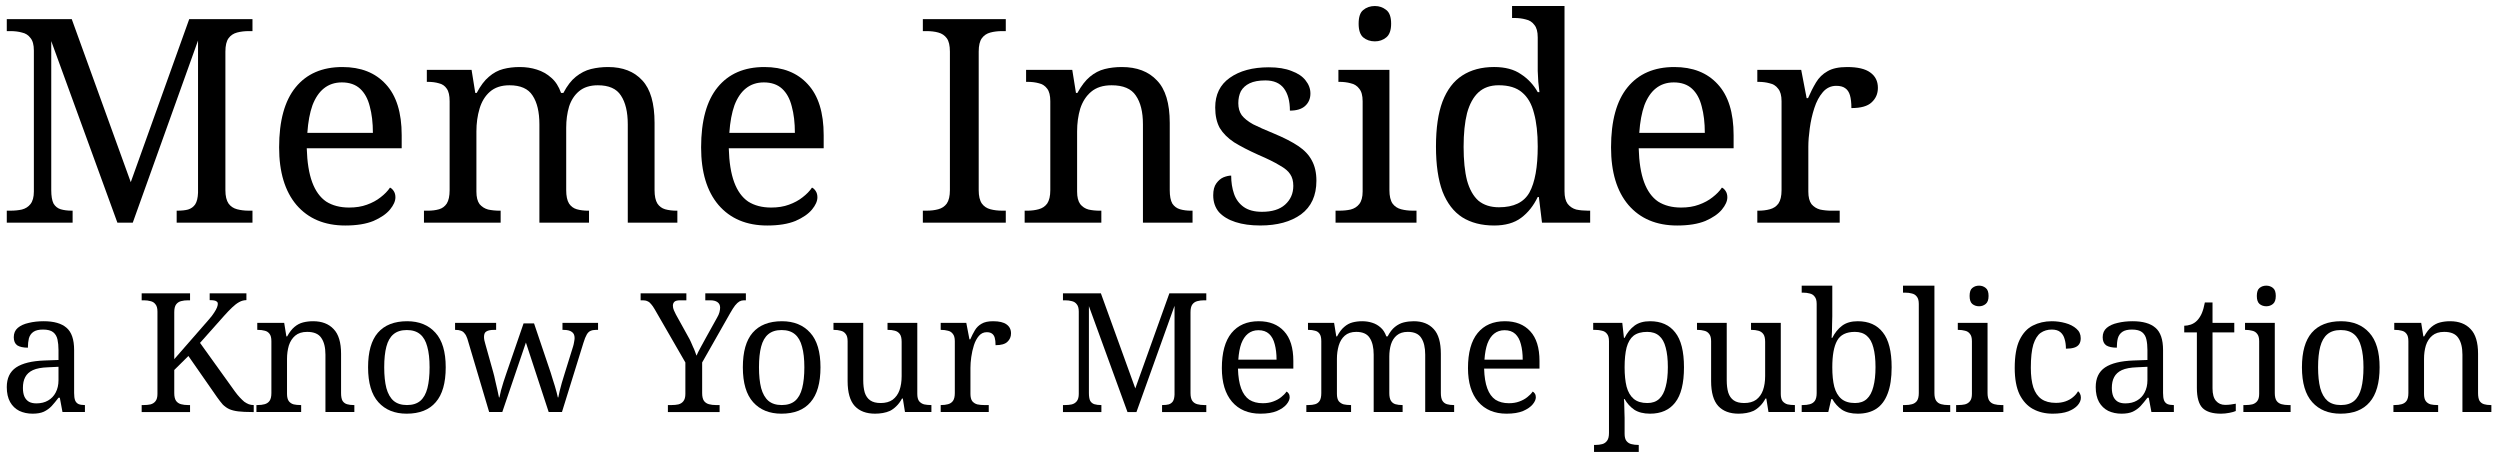 <svg width="108" height="20" viewBox="0 0 108 20" fill="none" xmlns="http://www.w3.org/2000/svg">
<path d="M75.916 9.619V9.102H75.953C76.142 9.102 76.31 9.081 76.458 9.04C76.614 8.999 76.737 8.917 76.827 8.794C76.918 8.662 76.963 8.469 76.963 8.215V4.373C76.963 4.127 76.913 3.946 76.815 3.831C76.725 3.708 76.602 3.63 76.445 3.597C76.298 3.556 76.133 3.536 75.953 3.536H75.916V3.019H77.812L78.046 4.238H78.108C78.215 3.991 78.329 3.766 78.453 3.56C78.576 3.355 78.74 3.195 78.945 3.08C79.15 2.957 79.434 2.896 79.795 2.896C80.246 2.896 80.579 2.973 80.792 3.129C81.014 3.285 81.125 3.507 81.125 3.794C81.125 4.049 81.034 4.258 80.854 4.422C80.681 4.587 80.39 4.669 79.98 4.669C79.98 4.439 79.959 4.254 79.918 4.115C79.877 3.975 79.807 3.872 79.709 3.807C79.618 3.741 79.491 3.708 79.327 3.708C79.097 3.708 78.904 3.799 78.748 3.979C78.592 4.16 78.469 4.39 78.379 4.669C78.288 4.948 78.223 5.239 78.182 5.543C78.141 5.838 78.12 6.105 78.12 6.343V8.277C78.12 8.515 78.165 8.695 78.256 8.818C78.354 8.933 78.477 9.011 78.625 9.052C78.781 9.085 78.949 9.102 79.13 9.102H79.475V9.619H75.916Z" fill="black"/>
<path d="M72.454 9.742C71.559 9.742 70.857 9.446 70.348 8.855C69.847 8.264 69.597 7.435 69.597 6.368C69.597 5.219 69.835 4.353 70.311 3.77C70.787 3.187 71.461 2.896 72.331 2.896C73.127 2.896 73.751 3.142 74.202 3.634C74.662 4.127 74.892 4.862 74.892 5.838V6.405H70.792C70.808 7.004 70.886 7.493 71.025 7.87C71.165 8.248 71.366 8.527 71.629 8.707C71.9 8.88 72.232 8.966 72.626 8.966C72.914 8.966 73.168 8.925 73.39 8.843C73.62 8.761 73.817 8.654 73.981 8.523C74.153 8.391 74.289 8.252 74.387 8.104C74.445 8.129 74.498 8.178 74.547 8.252C74.596 8.326 74.621 8.416 74.621 8.523C74.621 8.687 74.543 8.863 74.387 9.052C74.231 9.241 73.993 9.405 73.673 9.545C73.353 9.676 72.946 9.742 72.454 9.742ZM73.648 5.74C73.648 5.305 73.603 4.923 73.513 4.595C73.431 4.266 73.291 4.012 73.094 3.831C72.897 3.651 72.635 3.56 72.306 3.56C72.002 3.56 71.744 3.647 71.53 3.819C71.325 3.983 71.161 4.225 71.038 4.546C70.923 4.866 70.849 5.264 70.816 5.74H73.648Z" fill="black"/>
<path d="M64.546 9.742C64.004 9.742 63.544 9.623 63.166 9.385C62.797 9.146 62.514 8.777 62.317 8.276C62.128 7.767 62.034 7.119 62.034 6.331C62.034 5.535 62.128 4.886 62.317 4.385C62.514 3.876 62.797 3.503 63.166 3.265C63.544 3.018 64.004 2.895 64.546 2.895C65.022 2.895 65.408 2.998 65.703 3.203C66.007 3.4 66.249 3.659 66.43 3.979H66.504C66.487 3.839 66.471 3.692 66.454 3.536C66.446 3.38 66.438 3.224 66.43 3.068C66.43 2.904 66.43 2.756 66.43 2.624V1.615C66.43 1.368 66.38 1.188 66.282 1.073C66.192 0.95 66.068 0.872 65.912 0.839C65.765 0.798 65.6 0.777 65.42 0.777H65.321V0.26H67.587V8.264C67.587 8.502 67.632 8.683 67.722 8.806C67.821 8.929 67.944 9.011 68.092 9.052C68.248 9.085 68.416 9.101 68.597 9.101H68.695V9.619H66.614L66.479 8.51H66.43C66.249 8.888 66.011 9.188 65.715 9.409C65.42 9.631 65.03 9.742 64.546 9.742ZM64.755 8.954C65.395 8.954 65.835 8.74 66.073 8.313C66.311 7.878 66.43 7.217 66.43 6.331C66.43 5.756 66.376 5.276 66.269 4.89C66.171 4.496 65.999 4.196 65.752 3.991C65.514 3.786 65.178 3.683 64.743 3.683C64.382 3.683 64.09 3.786 63.868 3.991C63.647 4.196 63.483 4.496 63.376 4.89C63.277 5.284 63.228 5.768 63.228 6.343C63.228 6.926 63.277 7.41 63.376 7.796C63.483 8.182 63.647 8.473 63.868 8.67C64.098 8.859 64.394 8.954 64.755 8.954Z" fill="black"/>
<path d="M57.696 9.619V9.101H57.856C58.036 9.101 58.201 9.085 58.348 9.052C58.504 9.011 58.627 8.933 58.718 8.818C58.816 8.695 58.866 8.514 58.866 8.276V4.373C58.866 4.127 58.816 3.946 58.718 3.831C58.627 3.708 58.504 3.63 58.348 3.597C58.201 3.556 58.036 3.536 57.856 3.536H57.819V3.018H60.023V8.215C60.023 8.469 60.068 8.662 60.158 8.794C60.249 8.917 60.372 8.999 60.528 9.04C60.684 9.081 60.852 9.101 61.033 9.101H61.193V9.619H57.696ZM59.395 1.787C59.198 1.787 59.03 1.73 58.89 1.615C58.759 1.5 58.693 1.303 58.693 1.024C58.693 0.736 58.759 0.539 58.89 0.433C59.03 0.318 59.198 0.26 59.395 0.26C59.584 0.26 59.748 0.318 59.888 0.433C60.027 0.539 60.097 0.736 60.097 1.024C60.097 1.303 60.027 1.5 59.888 1.615C59.748 1.73 59.584 1.787 59.395 1.787Z" fill="black"/>
<path d="M54.443 9.741C54.032 9.741 53.675 9.692 53.372 9.593C53.068 9.495 52.83 9.351 52.657 9.162C52.493 8.965 52.411 8.723 52.411 8.436C52.411 8.214 52.456 8.042 52.547 7.919C52.637 7.796 52.739 7.709 52.854 7.66C52.978 7.611 53.088 7.586 53.187 7.586C53.187 7.874 53.228 8.136 53.31 8.374C53.392 8.612 53.532 8.801 53.729 8.941C53.926 9.08 54.188 9.15 54.517 9.15C54.952 9.15 55.284 9.048 55.514 8.842C55.752 8.629 55.871 8.358 55.871 8.03C55.871 7.824 55.826 7.656 55.736 7.525C55.654 7.393 55.502 7.266 55.28 7.143C55.067 7.012 54.759 6.86 54.357 6.687C53.938 6.499 53.589 6.318 53.31 6.146C53.039 5.965 52.834 5.76 52.694 5.53C52.563 5.292 52.497 4.996 52.497 4.643C52.497 4.085 52.707 3.658 53.125 3.363C53.552 3.059 54.114 2.907 54.812 2.907C55.206 2.907 55.535 2.961 55.797 3.067C56.068 3.166 56.269 3.301 56.401 3.474C56.54 3.646 56.61 3.835 56.61 4.04C56.61 4.262 56.532 4.442 56.376 4.582C56.228 4.713 56.011 4.779 55.724 4.779C55.724 4.368 55.637 4.048 55.465 3.818C55.292 3.589 55.026 3.474 54.664 3.474C54.385 3.474 54.16 3.515 53.987 3.597C53.815 3.679 53.688 3.794 53.605 3.942C53.532 4.089 53.495 4.262 53.495 4.459C53.495 4.664 53.544 4.836 53.642 4.976C53.749 5.115 53.913 5.247 54.135 5.37C54.365 5.485 54.66 5.616 55.022 5.764C55.457 5.945 55.81 6.125 56.081 6.306C56.352 6.486 56.548 6.696 56.672 6.934C56.803 7.172 56.869 7.463 56.869 7.808C56.869 8.448 56.647 8.933 56.204 9.261C55.76 9.581 55.173 9.741 54.443 9.741Z" fill="black"/>
<path d="M44.265 9.619V9.102H44.364C44.553 9.102 44.721 9.081 44.868 9.04C45.025 8.999 45.148 8.917 45.238 8.794C45.328 8.662 45.373 8.469 45.373 8.215V4.373C45.373 4.127 45.328 3.946 45.238 3.831C45.148 3.708 45.029 3.63 44.881 3.597C44.733 3.556 44.569 3.536 44.388 3.536H44.327V3.019H46.322L46.482 4.016H46.543C46.715 3.704 46.896 3.47 47.085 3.314C47.282 3.15 47.495 3.039 47.725 2.982C47.955 2.924 48.201 2.896 48.464 2.896C49.113 2.896 49.617 3.088 49.979 3.474C50.348 3.852 50.533 4.463 50.533 5.309V8.215C50.533 8.469 50.57 8.662 50.644 8.794C50.726 8.917 50.836 8.999 50.976 9.04C51.115 9.081 51.276 9.102 51.456 9.102H51.518V9.619H49.375V5.371C49.375 4.837 49.273 4.422 49.067 4.127C48.87 3.831 48.522 3.684 48.021 3.684C47.651 3.684 47.356 3.778 47.134 3.967C46.921 4.147 46.765 4.39 46.666 4.693C46.576 4.997 46.531 5.325 46.531 5.678V8.277C46.531 8.515 46.576 8.695 46.666 8.818C46.757 8.933 46.876 9.011 47.023 9.052C47.171 9.085 47.335 9.102 47.516 9.102H47.578V9.619H44.265Z" fill="black"/>
<path d="M39.867 9.618V9.101H40.027C40.216 9.101 40.384 9.081 40.532 9.04C40.688 8.999 40.811 8.917 40.901 8.793C40.991 8.662 41.036 8.469 41.036 8.215V2.23C41.036 1.968 40.991 1.775 40.901 1.652C40.811 1.529 40.688 1.446 40.532 1.405C40.384 1.364 40.216 1.344 40.027 1.344H39.867V0.827H43.45V1.344H43.29C43.109 1.344 42.941 1.364 42.785 1.405C42.629 1.446 42.506 1.529 42.416 1.652C42.325 1.775 42.28 1.968 42.28 2.23V8.215C42.28 8.469 42.325 8.662 42.416 8.793C42.506 8.917 42.629 8.999 42.785 9.04C42.941 9.081 43.109 9.101 43.29 9.101H43.45V9.618H39.867Z" fill="black"/>
<path d="M33.145 9.742C32.25 9.742 31.548 9.446 31.039 8.855C30.538 8.264 30.288 7.435 30.288 6.368C30.288 5.219 30.526 4.353 31.002 3.77C31.478 3.187 32.151 2.896 33.022 2.896C33.818 2.896 34.442 3.142 34.893 3.634C35.353 4.127 35.583 4.862 35.583 5.838V6.405H31.483C31.499 7.004 31.577 7.493 31.716 7.87C31.856 8.248 32.057 8.527 32.32 8.707C32.591 8.88 32.923 8.966 33.317 8.966C33.605 8.966 33.859 8.925 34.081 8.843C34.31 8.761 34.508 8.654 34.672 8.523C34.844 8.391 34.98 8.252 35.078 8.104C35.136 8.129 35.189 8.178 35.238 8.252C35.287 8.326 35.312 8.416 35.312 8.523C35.312 8.687 35.234 8.863 35.078 9.052C34.922 9.241 34.684 9.405 34.364 9.545C34.044 9.676 33.637 9.742 33.145 9.742ZM34.339 5.74C34.339 5.305 34.294 4.923 34.204 4.595C34.122 4.266 33.982 4.012 33.785 3.831C33.588 3.651 33.325 3.56 32.997 3.56C32.693 3.56 32.435 3.647 32.221 3.819C32.016 3.983 31.852 4.225 31.729 4.546C31.614 4.866 31.54 5.264 31.507 5.74H34.339Z" fill="black"/>
<path d="M18.315 9.619V9.102H18.476C18.664 9.102 18.828 9.081 18.968 9.04C19.108 8.999 19.218 8.917 19.3 8.794C19.383 8.662 19.424 8.469 19.424 8.215V4.373C19.424 4.127 19.383 3.946 19.3 3.831C19.218 3.708 19.104 3.63 18.956 3.597C18.816 3.556 18.656 3.536 18.476 3.536H18.439V3.019H20.372L20.532 4.016H20.593C20.758 3.704 20.934 3.47 21.123 3.314C21.312 3.15 21.517 3.039 21.739 2.982C21.96 2.924 22.198 2.896 22.453 2.896C22.715 2.896 22.962 2.932 23.192 3.006C23.43 3.08 23.639 3.199 23.82 3.363C24 3.519 24.14 3.737 24.238 4.016H24.337C24.501 3.704 24.681 3.47 24.878 3.314C25.084 3.15 25.301 3.039 25.531 2.982C25.769 2.924 26.015 2.896 26.27 2.896C26.902 2.896 27.395 3.088 27.748 3.474C28.101 3.852 28.277 4.463 28.277 5.309V8.215C28.277 8.469 28.318 8.662 28.4 8.794C28.482 8.917 28.593 8.999 28.733 9.04C28.88 9.081 29.045 9.102 29.225 9.102H29.262V9.619H27.12V5.371C27.12 4.837 27.021 4.422 26.824 4.127C26.635 3.831 26.303 3.684 25.827 3.684C25.49 3.684 25.219 3.77 25.014 3.942C24.817 4.106 24.673 4.328 24.583 4.607C24.501 4.886 24.46 5.19 24.46 5.518V8.215C24.46 8.469 24.501 8.662 24.583 8.794C24.665 8.917 24.776 8.999 24.916 9.04C25.063 9.081 25.227 9.102 25.408 9.102H25.445V9.619H23.302V5.371C23.302 4.837 23.204 4.422 23.007 4.127C22.818 3.831 22.486 3.684 22.009 3.684C21.657 3.684 21.373 3.778 21.16 3.967C20.955 4.147 20.807 4.39 20.717 4.693C20.626 4.997 20.581 5.325 20.581 5.678V8.277C20.581 8.515 20.626 8.695 20.717 8.818C20.815 8.933 20.938 9.011 21.086 9.052C21.242 9.085 21.41 9.102 21.591 9.102H21.628V9.619H18.315Z" fill="black"/>
<path d="M14.915 9.742C14.02 9.742 13.318 9.446 12.809 8.855C12.309 8.264 12.058 7.435 12.058 6.368C12.058 5.219 12.296 4.353 12.772 3.77C13.248 3.187 13.921 2.896 14.792 2.896C15.588 2.896 16.212 3.142 16.663 3.634C17.123 4.127 17.353 4.862 17.353 5.838V6.405H13.252C13.269 7.004 13.347 7.493 13.486 7.87C13.626 8.248 13.827 8.527 14.09 8.707C14.361 8.88 14.693 8.966 15.087 8.966C15.374 8.966 15.629 8.925 15.851 8.843C16.081 8.761 16.277 8.654 16.442 8.523C16.614 8.391 16.75 8.252 16.848 8.104C16.905 8.129 16.959 8.178 17.008 8.252C17.057 8.326 17.082 8.416 17.082 8.523C17.082 8.687 17.004 8.863 16.848 9.052C16.692 9.241 16.454 9.405 16.134 9.545C15.814 9.676 15.407 9.742 14.915 9.742ZM16.109 5.74C16.109 5.305 16.064 4.923 15.974 4.595C15.892 4.266 15.752 4.012 15.555 3.831C15.358 3.651 15.095 3.56 14.767 3.56C14.463 3.56 14.205 3.647 13.991 3.819C13.786 3.983 13.622 4.225 13.499 4.546C13.384 4.866 13.31 5.264 13.277 5.74H16.109Z" fill="black"/>
<path d="M0.293 9.618V9.101H0.453C0.634 9.101 0.798 9.085 0.946 9.052C1.102 9.011 1.225 8.933 1.315 8.818C1.413 8.695 1.463 8.514 1.463 8.276V2.181C1.463 1.935 1.413 1.754 1.315 1.639C1.225 1.516 1.102 1.438 0.946 1.405C0.798 1.364 0.634 1.344 0.453 1.344H0.293V0.827H3.1L5.649 7.87L8.174 0.827H10.907V1.344H10.747C10.566 1.344 10.398 1.364 10.242 1.405C10.086 1.446 9.963 1.529 9.873 1.652C9.783 1.775 9.737 1.968 9.737 2.23V8.215C9.737 8.469 9.783 8.662 9.873 8.793C9.963 8.917 10.086 8.999 10.242 9.04C10.398 9.081 10.566 9.101 10.747 9.101H10.907V9.618H7.632V9.101H7.669C7.849 9.101 8.001 9.085 8.124 9.052C8.256 9.011 8.358 8.937 8.432 8.83C8.506 8.716 8.547 8.547 8.555 8.326V1.75L5.736 9.618H5.071L2.214 1.775V8.215C2.214 8.469 2.247 8.662 2.312 8.793C2.386 8.917 2.489 8.999 2.62 9.04C2.76 9.081 2.92 9.101 3.1 9.101H3.137V9.618H0.293Z" fill="black"/>
<path d="M103.396 17.799V17.498H103.453C103.564 17.498 103.662 17.486 103.748 17.462C103.839 17.438 103.911 17.39 103.963 17.318C104.016 17.241 104.042 17.129 104.042 16.98V14.739C104.042 14.596 104.016 14.49 103.963 14.423C103.911 14.351 103.841 14.306 103.755 14.287C103.669 14.263 103.573 14.251 103.468 14.251H103.432V13.949H104.596L104.689 14.531H104.725C104.825 14.349 104.931 14.213 105.041 14.122C105.156 14.026 105.28 13.961 105.414 13.928C105.548 13.894 105.692 13.877 105.845 13.877C106.224 13.877 106.518 13.99 106.729 14.215C106.944 14.435 107.052 14.792 107.052 15.285V16.98C107.052 17.129 107.074 17.241 107.117 17.318C107.165 17.39 107.229 17.438 107.311 17.462C107.392 17.486 107.485 17.498 107.591 17.498H107.627V17.799H106.377V15.321C106.377 15.01 106.317 14.768 106.197 14.596C106.082 14.423 105.879 14.337 105.587 14.337C105.371 14.337 105.199 14.392 105.07 14.502C104.945 14.608 104.854 14.749 104.797 14.926C104.744 15.103 104.718 15.295 104.718 15.501V17.016C104.718 17.155 104.744 17.261 104.797 17.332C104.849 17.399 104.919 17.445 105.005 17.469C105.091 17.488 105.187 17.498 105.292 17.498H105.328V17.799H103.396Z" fill="black"/>
<path d="M101.111 17.871C100.594 17.871 100.187 17.706 99.89 17.375C99.593 17.045 99.444 16.542 99.444 15.867C99.444 15.197 99.586 14.699 99.868 14.373C100.155 14.043 100.577 13.877 101.132 13.877C101.649 13.877 102.057 14.043 102.353 14.373C102.65 14.699 102.799 15.197 102.799 15.867C102.799 16.542 102.655 17.045 102.368 17.375C102.085 17.706 101.666 17.871 101.111 17.871ZM101.125 17.498C101.365 17.498 101.556 17.438 101.7 17.318C101.843 17.194 101.946 17.009 102.009 16.765C102.071 16.521 102.102 16.221 102.102 15.867C102.102 15.508 102.068 15.211 102.001 14.976C101.939 14.737 101.836 14.557 101.693 14.438C101.549 14.318 101.357 14.258 101.118 14.258C100.879 14.258 100.687 14.318 100.543 14.438C100.4 14.557 100.297 14.737 100.234 14.976C100.172 15.211 100.141 15.508 100.141 15.867C100.141 16.221 100.172 16.521 100.234 16.765C100.301 17.009 100.407 17.194 100.55 17.318C100.694 17.438 100.886 17.498 101.125 17.498Z" fill="black"/>
<path d="M96.914 17.799V17.498H97.007C97.112 17.498 97.208 17.488 97.294 17.469C97.385 17.445 97.457 17.399 97.51 17.332C97.567 17.261 97.596 17.155 97.596 17.016V14.739C97.596 14.596 97.567 14.49 97.51 14.423C97.457 14.351 97.385 14.306 97.294 14.287C97.208 14.263 97.112 14.251 97.007 14.251H96.985V13.949H98.271V16.98C98.271 17.129 98.297 17.241 98.35 17.318C98.403 17.39 98.475 17.438 98.566 17.462C98.657 17.486 98.755 17.498 98.86 17.498H98.954V17.799H96.914ZM97.905 13.231C97.79 13.231 97.692 13.197 97.61 13.13C97.534 13.063 97.495 12.948 97.495 12.786C97.495 12.618 97.534 12.503 97.61 12.441C97.692 12.374 97.79 12.34 97.905 12.34C98.015 12.34 98.111 12.374 98.192 12.441C98.273 12.503 98.314 12.618 98.314 12.786C98.314 12.948 98.273 13.063 98.192 13.13C98.111 13.197 98.015 13.231 97.905 13.231Z" fill="black"/>
<path d="M95.947 17.871C95.583 17.871 95.317 17.79 95.15 17.627C94.987 17.459 94.905 17.17 94.905 16.758V14.359H94.359V14.072C94.446 14.072 94.541 14.055 94.647 14.021C94.752 13.983 94.843 13.923 94.92 13.842C95.001 13.755 95.068 13.65 95.121 13.526C95.173 13.401 95.216 13.248 95.25 13.066H95.581V13.949H96.521V14.359H95.581V16.779C95.581 17.024 95.631 17.203 95.731 17.318C95.832 17.433 95.964 17.491 96.126 17.491C96.213 17.491 96.292 17.486 96.363 17.476C96.435 17.467 96.509 17.455 96.586 17.44V17.756C96.524 17.785 96.43 17.811 96.306 17.835C96.181 17.859 96.062 17.871 95.947 17.871Z" fill="black"/>
<path d="M91.648 17.871C91.437 17.871 91.246 17.83 91.073 17.749C90.906 17.663 90.774 17.536 90.678 17.368C90.583 17.196 90.535 16.98 90.535 16.722C90.535 16.339 90.669 16.056 90.937 15.874C91.21 15.692 91.622 15.592 92.172 15.573L92.769 15.551V15.12C92.769 14.948 92.754 14.797 92.725 14.668C92.697 14.534 92.635 14.428 92.539 14.351C92.443 14.275 92.297 14.237 92.1 14.237C91.919 14.237 91.78 14.27 91.684 14.337C91.588 14.404 91.523 14.498 91.49 14.617C91.461 14.732 91.447 14.866 91.447 15.02C91.246 15.02 91.093 14.986 90.987 14.919C90.887 14.847 90.836 14.73 90.836 14.567C90.836 14.399 90.894 14.265 91.009 14.165C91.129 14.064 91.287 13.992 91.483 13.949C91.679 13.901 91.895 13.877 92.129 13.877C92.57 13.877 92.898 13.971 93.113 14.158C93.334 14.344 93.444 14.665 93.444 15.12V16.98C93.444 17.114 93.458 17.22 93.487 17.297C93.516 17.368 93.563 17.421 93.63 17.454C93.698 17.483 93.784 17.498 93.889 17.498H93.911V17.799H92.941L92.826 17.182H92.769C92.668 17.316 92.57 17.435 92.474 17.541C92.378 17.641 92.266 17.723 92.136 17.785C92.012 17.842 91.849 17.871 91.648 17.871ZM91.813 17.426C92.01 17.426 92.177 17.385 92.316 17.304C92.46 17.222 92.57 17.107 92.646 16.959C92.728 16.806 92.769 16.628 92.769 16.427V15.845L92.309 15.867C92.036 15.877 91.82 15.917 91.662 15.989C91.509 16.061 91.399 16.162 91.332 16.291C91.265 16.415 91.231 16.571 91.231 16.758C91.231 16.906 91.253 17.031 91.296 17.131C91.339 17.227 91.404 17.301 91.49 17.354C91.576 17.402 91.684 17.426 91.813 17.426Z" fill="black"/>
<path d="M88.673 17.871C88.357 17.871 88.075 17.804 87.826 17.67C87.582 17.536 87.388 17.325 87.244 17.038C87.105 16.746 87.036 16.365 87.036 15.896C87.036 15.383 87.105 14.981 87.244 14.689C87.388 14.392 87.579 14.184 87.819 14.064C88.063 13.94 88.336 13.877 88.637 13.877C88.838 13.877 89.035 13.904 89.226 13.957C89.418 14.009 89.576 14.091 89.701 14.201C89.825 14.306 89.887 14.443 89.887 14.61C89.887 14.72 89.863 14.809 89.815 14.876C89.767 14.943 89.696 14.991 89.6 15.02C89.509 15.048 89.392 15.063 89.248 15.063C89.248 14.909 89.229 14.771 89.191 14.646C89.157 14.521 89.097 14.423 89.011 14.351C88.925 14.275 88.8 14.237 88.637 14.237C88.456 14.237 88.295 14.284 88.156 14.38C88.022 14.476 87.917 14.644 87.84 14.883C87.768 15.123 87.732 15.458 87.732 15.889C87.732 16.229 87.768 16.511 87.84 16.736C87.917 16.961 88.034 17.129 88.192 17.239C88.35 17.349 88.558 17.404 88.817 17.404C88.965 17.404 89.102 17.383 89.226 17.34C89.351 17.297 89.459 17.237 89.55 17.16C89.645 17.083 89.72 16.997 89.772 16.901C89.811 16.93 89.839 16.968 89.859 17.016C89.882 17.059 89.894 17.114 89.894 17.182C89.894 17.292 89.849 17.399 89.758 17.505C89.667 17.61 89.531 17.699 89.349 17.771C89.171 17.838 88.946 17.871 88.673 17.871Z" fill="black"/>
<path d="M84.505 17.799V17.498H84.598C84.704 17.498 84.799 17.488 84.886 17.469C84.977 17.445 85.048 17.399 85.101 17.332C85.159 17.261 85.187 17.155 85.187 17.016V14.739C85.187 14.596 85.159 14.49 85.101 14.423C85.048 14.351 84.977 14.306 84.886 14.287C84.799 14.263 84.704 14.251 84.598 14.251H84.577V13.949H85.862V16.98C85.862 17.129 85.889 17.241 85.942 17.318C85.994 17.39 86.066 17.438 86.157 17.462C86.248 17.486 86.346 17.498 86.451 17.498H86.545V17.799H84.505ZM85.496 13.231C85.381 13.231 85.283 13.197 85.202 13.13C85.125 13.063 85.087 12.948 85.087 12.786C85.087 12.618 85.125 12.503 85.202 12.441C85.283 12.374 85.381 12.34 85.496 12.34C85.606 12.34 85.702 12.374 85.783 12.441C85.865 12.503 85.906 12.618 85.906 12.786C85.906 12.948 85.865 13.063 85.783 13.13C85.702 13.197 85.606 13.231 85.496 13.231Z" fill="black"/>
<path d="M82.21 17.799V17.498H82.303C82.413 17.498 82.511 17.486 82.597 17.462C82.688 17.438 82.76 17.39 82.813 17.318C82.865 17.241 82.892 17.129 82.892 16.98V13.13C82.892 12.987 82.863 12.881 82.806 12.814C82.753 12.743 82.681 12.697 82.59 12.678C82.504 12.654 82.408 12.642 82.303 12.642H82.21V12.34H83.567V16.98C83.567 17.129 83.593 17.241 83.646 17.318C83.699 17.39 83.77 17.438 83.862 17.462C83.953 17.486 84.051 17.498 84.156 17.498H84.249V17.799H82.21Z" fill="black"/>
<path d="M80.254 17.871C79.976 17.871 79.748 17.814 79.571 17.699C79.399 17.579 79.26 17.426 79.155 17.239H79.112L78.982 17.799H77.833V17.498H77.891C78.001 17.498 78.099 17.486 78.185 17.462C78.276 17.438 78.348 17.39 78.4 17.318C78.453 17.241 78.48 17.129 78.48 16.98V13.13C78.48 12.987 78.451 12.881 78.393 12.814C78.341 12.743 78.269 12.697 78.178 12.678C78.092 12.654 77.996 12.642 77.891 12.642H77.833V12.34H79.155V13.662C79.155 13.743 79.152 13.849 79.147 13.978C79.147 14.102 79.145 14.225 79.14 14.344C79.135 14.459 79.131 14.543 79.126 14.596H79.155C79.265 14.376 79.406 14.201 79.579 14.071C79.751 13.942 79.976 13.877 80.254 13.877C80.728 13.877 81.089 14.038 81.338 14.359C81.592 14.675 81.719 15.178 81.719 15.867C81.719 16.327 81.662 16.705 81.547 17.002C81.436 17.299 81.271 17.519 81.051 17.663C80.835 17.802 80.57 17.871 80.254 17.871ZM80.139 17.411C80.349 17.411 80.519 17.352 80.649 17.232C80.778 17.112 80.871 16.937 80.929 16.707C80.991 16.478 81.022 16.195 81.022 15.86C81.022 15.52 80.991 15.237 80.929 15.012C80.871 14.787 80.778 14.62 80.649 14.51C80.519 14.395 80.347 14.337 80.132 14.337C79.758 14.337 79.502 14.464 79.363 14.718C79.224 14.967 79.155 15.35 79.155 15.867C79.155 16.198 79.183 16.478 79.241 16.707C79.303 16.937 79.406 17.112 79.55 17.232C79.693 17.352 79.89 17.411 80.139 17.411Z" fill="black"/>
<path d="M75.105 17.871C74.727 17.871 74.435 17.761 74.229 17.541C74.023 17.316 73.92 16.956 73.92 16.463V14.739C73.92 14.596 73.891 14.49 73.834 14.423C73.781 14.351 73.709 14.306 73.618 14.287C73.532 14.263 73.436 14.251 73.331 14.251H73.31V13.949H74.595V16.427C74.595 16.633 74.617 16.81 74.66 16.959C74.708 17.107 74.787 17.22 74.897 17.296C75.007 17.373 75.158 17.411 75.35 17.411C75.56 17.411 75.733 17.363 75.867 17.268C76.001 17.167 76.099 17.031 76.161 16.858C76.223 16.681 76.254 16.478 76.254 16.248V14.768C76.254 14.615 76.228 14.502 76.175 14.431C76.123 14.359 76.051 14.311 75.96 14.287C75.874 14.263 75.776 14.251 75.666 14.251H75.644V13.949H76.93V17.016C76.93 17.155 76.956 17.261 77.009 17.332C77.066 17.399 77.138 17.445 77.224 17.469C77.315 17.488 77.413 17.498 77.519 17.498H77.54V17.799H76.398L76.305 17.217H76.269C76.197 17.352 76.116 17.462 76.025 17.548C75.939 17.634 75.847 17.701 75.752 17.749C75.656 17.792 75.553 17.823 75.443 17.842C75.333 17.861 75.22 17.871 75.105 17.871Z" fill="black"/>
<path d="M68.862 19.523V19.221H68.919C69.029 19.221 69.127 19.209 69.214 19.186C69.305 19.162 69.376 19.111 69.429 19.035C69.482 18.963 69.508 18.853 69.508 18.704V14.739C69.508 14.596 69.479 14.49 69.422 14.423C69.369 14.351 69.297 14.306 69.206 14.287C69.12 14.263 69.024 14.251 68.919 14.251H68.826V13.949H70.083L70.154 14.596H70.183C70.293 14.376 70.435 14.201 70.607 14.071C70.779 13.942 71.004 13.877 71.282 13.877C71.756 13.877 72.118 14.038 72.367 14.359C72.621 14.675 72.748 15.178 72.748 15.867C72.748 16.561 72.621 17.069 72.367 17.39C72.118 17.711 71.756 17.871 71.282 17.871C71.004 17.871 70.777 17.814 70.6 17.699C70.427 17.579 70.289 17.426 70.183 17.239H70.154C70.164 17.33 70.169 17.428 70.169 17.534C70.174 17.634 70.176 17.73 70.176 17.821C70.181 17.912 70.183 17.988 70.183 18.051V18.74C70.183 18.879 70.21 18.982 70.262 19.049C70.32 19.121 70.391 19.166 70.478 19.186C70.569 19.209 70.667 19.221 70.772 19.221H70.794V19.523H68.862ZM71.167 17.411C71.378 17.411 71.548 17.352 71.677 17.232C71.807 17.112 71.9 16.937 71.957 16.707C72.02 16.478 72.051 16.195 72.051 15.86C72.051 15.52 72.02 15.237 71.957 15.012C71.9 14.787 71.807 14.62 71.677 14.509C71.548 14.395 71.376 14.337 71.16 14.337C70.911 14.337 70.715 14.392 70.571 14.502C70.432 14.613 70.332 14.783 70.269 15.012C70.212 15.237 70.183 15.522 70.183 15.867C70.183 16.198 70.212 16.478 70.269 16.707C70.332 16.937 70.435 17.112 70.578 17.232C70.722 17.352 70.918 17.411 71.167 17.411Z" fill="black"/>
<path d="M65.084 17.871C64.562 17.871 64.153 17.699 63.856 17.354C63.563 17.009 63.417 16.526 63.417 15.903C63.417 15.233 63.556 14.727 63.834 14.387C64.112 14.047 64.504 13.877 65.012 13.877C65.477 13.877 65.841 14.021 66.104 14.308C66.372 14.596 66.506 15.024 66.506 15.594V15.925H64.114C64.124 16.274 64.169 16.559 64.251 16.779C64.332 17 64.449 17.162 64.603 17.268C64.761 17.368 64.955 17.419 65.184 17.419C65.352 17.419 65.501 17.395 65.63 17.347C65.764 17.299 65.879 17.237 65.975 17.16C66.075 17.083 66.154 17.002 66.212 16.916C66.245 16.93 66.276 16.959 66.305 17.002C66.334 17.045 66.348 17.098 66.348 17.16C66.348 17.256 66.303 17.359 66.212 17.469C66.121 17.579 65.982 17.675 65.795 17.756C65.608 17.833 65.371 17.871 65.084 17.871ZM65.781 15.537C65.781 15.283 65.754 15.06 65.702 14.869C65.654 14.677 65.572 14.529 65.457 14.423C65.343 14.318 65.189 14.265 64.998 14.265C64.82 14.265 64.67 14.316 64.545 14.416C64.425 14.512 64.33 14.653 64.258 14.84C64.191 15.027 64.148 15.259 64.129 15.537H65.781Z" fill="black"/>
<path d="M56.434 17.799V17.498H56.527C56.637 17.498 56.733 17.486 56.814 17.462C56.896 17.438 56.96 17.39 57.008 17.318C57.056 17.241 57.08 17.129 57.08 16.98V14.739C57.08 14.596 57.056 14.49 57.008 14.423C56.96 14.351 56.893 14.306 56.807 14.287C56.726 14.263 56.632 14.251 56.527 14.251H56.505V13.949H57.633L57.727 14.531H57.762C57.858 14.349 57.961 14.213 58.071 14.122C58.181 14.026 58.301 13.961 58.43 13.928C58.56 13.894 58.699 13.877 58.847 13.877C59 13.877 59.144 13.899 59.278 13.942C59.417 13.985 59.539 14.055 59.644 14.15C59.75 14.241 59.831 14.368 59.889 14.531H59.946C60.042 14.349 60.147 14.213 60.262 14.122C60.382 14.026 60.509 13.961 60.643 13.928C60.782 13.894 60.925 13.877 61.074 13.877C61.443 13.877 61.73 13.99 61.936 14.215C62.142 14.435 62.245 14.792 62.245 15.285V16.98C62.245 17.129 62.269 17.241 62.316 17.318C62.364 17.39 62.429 17.438 62.51 17.462C62.596 17.486 62.692 17.498 62.798 17.498H62.819V17.799H61.569V15.321C61.569 15.01 61.512 14.768 61.397 14.596C61.287 14.423 61.093 14.337 60.815 14.337C60.619 14.337 60.461 14.387 60.341 14.488C60.226 14.584 60.142 14.713 60.09 14.876C60.042 15.039 60.018 15.216 60.018 15.407V16.98C60.018 17.129 60.042 17.241 60.09 17.318C60.138 17.39 60.202 17.438 60.284 17.462C60.37 17.486 60.466 17.498 60.571 17.498H60.593V17.799H59.343V15.321C59.343 15.01 59.285 14.768 59.17 14.596C59.06 14.423 58.866 14.337 58.589 14.337C58.383 14.337 58.217 14.392 58.093 14.502C57.973 14.608 57.887 14.749 57.834 14.926C57.782 15.103 57.755 15.295 57.755 15.501V17.016C57.755 17.155 57.782 17.261 57.834 17.332C57.892 17.399 57.964 17.445 58.05 17.469C58.141 17.488 58.239 17.498 58.344 17.498H58.366V17.799H56.434Z" fill="black"/>
<path d="M54.45 17.871C53.928 17.871 53.519 17.699 53.222 17.354C52.93 17.009 52.784 16.526 52.784 15.903C52.784 15.233 52.923 14.727 53.2 14.387C53.478 14.047 53.871 13.877 54.378 13.877C54.843 13.877 55.207 14.021 55.47 14.308C55.738 14.596 55.872 15.024 55.872 15.594V15.925H53.48C53.49 16.274 53.535 16.559 53.617 16.779C53.698 17 53.816 17.162 53.969 17.268C54.127 17.368 54.321 17.419 54.551 17.419C54.718 17.419 54.867 17.395 54.996 17.347C55.13 17.299 55.245 17.237 55.341 17.16C55.441 17.083 55.52 17.002 55.578 16.916C55.611 16.93 55.642 16.959 55.671 17.002C55.7 17.045 55.714 17.098 55.714 17.16C55.714 17.256 55.669 17.359 55.578 17.469C55.487 17.579 55.348 17.675 55.161 17.756C54.974 17.833 54.737 17.871 54.45 17.871ZM55.147 15.537C55.147 15.283 55.12 15.06 55.068 14.869C55.02 14.677 54.939 14.529 54.824 14.423C54.709 14.318 54.556 14.265 54.364 14.265C54.187 14.265 54.036 14.316 53.911 14.416C53.792 14.512 53.696 14.653 53.624 14.84C53.557 15.027 53.514 15.259 53.495 15.537H55.147Z" fill="black"/>
<path d="M45.92 17.8V17.498H46.014C46.119 17.498 46.215 17.489 46.301 17.47C46.392 17.446 46.464 17.4 46.517 17.333C46.574 17.261 46.603 17.156 46.603 17.017V13.461C46.603 13.318 46.574 13.213 46.517 13.146C46.464 13.074 46.392 13.028 46.301 13.009C46.215 12.985 46.119 12.973 46.014 12.973H45.92V12.671H47.558L49.045 16.78L50.517 12.671H52.112V12.973H52.019C51.913 12.973 51.815 12.985 51.724 13.009C51.633 13.033 51.561 13.081 51.509 13.153C51.456 13.225 51.43 13.337 51.43 13.49V16.981C51.43 17.13 51.456 17.242 51.509 17.319C51.561 17.39 51.633 17.438 51.724 17.462C51.815 17.486 51.913 17.498 52.019 17.498H52.112V17.8H50.201V17.498H50.223C50.328 17.498 50.417 17.489 50.489 17.47C50.565 17.446 50.625 17.402 50.668 17.34C50.711 17.273 50.735 17.175 50.74 17.046V13.21L49.095 17.8H48.707L47.041 13.225V16.981C47.041 17.13 47.06 17.242 47.098 17.319C47.142 17.39 47.201 17.438 47.278 17.462C47.359 17.486 47.453 17.498 47.558 17.498H47.58V17.8H45.92Z" fill="black"/>
<path d="M40.638 17.799V17.498H40.659C40.769 17.498 40.867 17.486 40.954 17.462C41.045 17.438 41.117 17.39 41.169 17.318C41.222 17.241 41.248 17.129 41.248 16.98V14.739C41.248 14.596 41.219 14.49 41.162 14.423C41.109 14.351 41.038 14.306 40.947 14.287C40.86 14.263 40.765 14.251 40.659 14.251H40.638V13.949H41.744L41.88 14.66H41.916C41.978 14.517 42.045 14.385 42.117 14.265C42.189 14.146 42.285 14.052 42.405 13.985C42.524 13.913 42.69 13.877 42.9 13.877C43.164 13.877 43.358 13.923 43.482 14.014C43.611 14.105 43.676 14.234 43.676 14.402C43.676 14.55 43.623 14.672 43.518 14.768C43.417 14.864 43.248 14.912 43.008 14.912C43.008 14.778 42.996 14.67 42.972 14.588C42.948 14.507 42.907 14.447 42.85 14.409C42.797 14.371 42.723 14.351 42.627 14.351C42.493 14.351 42.381 14.404 42.29 14.509C42.199 14.615 42.127 14.749 42.074 14.912C42.022 15.075 41.983 15.245 41.959 15.422C41.935 15.594 41.923 15.75 41.923 15.889V17.016C41.923 17.155 41.95 17.261 42.002 17.332C42.06 17.399 42.132 17.445 42.218 17.469C42.309 17.488 42.407 17.498 42.512 17.498H42.714V17.799H40.638Z" fill="black"/>
<path d="M37.802 17.871C37.424 17.871 37.132 17.761 36.926 17.541C36.72 17.316 36.617 16.956 36.617 16.463V14.739C36.617 14.596 36.588 14.49 36.531 14.423C36.478 14.351 36.406 14.306 36.315 14.287C36.229 14.263 36.133 14.251 36.028 14.251H36.006V13.949H37.292V16.427C37.292 16.633 37.314 16.81 37.357 16.959C37.405 17.107 37.484 17.22 37.594 17.296C37.704 17.373 37.855 17.411 38.046 17.411C38.257 17.411 38.429 17.363 38.563 17.268C38.697 17.167 38.796 17.031 38.858 16.858C38.92 16.681 38.951 16.478 38.951 16.248V14.768C38.951 14.615 38.925 14.502 38.872 14.431C38.82 14.359 38.748 14.311 38.657 14.287C38.571 14.263 38.472 14.251 38.362 14.251H38.341V13.949H39.627V17.016C39.627 17.155 39.653 17.261 39.706 17.332C39.763 17.399 39.835 17.445 39.921 17.469C40.012 17.488 40.11 17.498 40.215 17.498H40.237V17.799H39.095L39.002 17.217H38.966C38.894 17.352 38.812 17.462 38.721 17.548C38.635 17.634 38.544 17.701 38.449 17.749C38.353 17.792 38.25 17.823 38.14 17.842C38.029 17.861 37.917 17.871 37.802 17.871Z" fill="black"/>
<path d="M33.757 17.871C33.24 17.871 32.833 17.706 32.536 17.375C32.239 17.045 32.091 16.542 32.091 15.867C32.091 15.197 32.232 14.699 32.515 14.373C32.802 14.043 33.223 13.877 33.779 13.877C34.296 13.877 34.703 14.043 35 14.373C35.297 14.699 35.445 15.197 35.445 15.867C35.445 16.542 35.302 17.045 35.014 17.375C34.732 17.706 34.313 17.871 33.757 17.871ZM33.772 17.498C34.011 17.498 34.203 17.438 34.346 17.318C34.49 17.194 34.593 17.009 34.655 16.765C34.717 16.521 34.748 16.221 34.748 15.867C34.748 15.508 34.715 15.211 34.648 14.976C34.586 14.737 34.483 14.557 34.339 14.438C34.195 14.318 34.004 14.258 33.764 14.258C33.525 14.258 33.334 14.318 33.19 14.438C33.046 14.557 32.943 14.737 32.881 14.976C32.819 15.211 32.788 15.508 32.788 15.867C32.788 16.221 32.819 16.521 32.881 16.765C32.948 17.009 33.053 17.194 33.197 17.318C33.341 17.438 33.532 17.498 33.772 17.498Z" fill="black"/>
<path d="M28.853 17.8V17.498H29.018C29.124 17.498 29.22 17.489 29.306 17.47C29.397 17.446 29.469 17.4 29.521 17.333C29.579 17.261 29.608 17.156 29.608 17.017V15.659L28.279 13.354C28.226 13.263 28.176 13.191 28.128 13.138C28.085 13.081 28.034 13.04 27.977 13.016C27.919 12.987 27.85 12.973 27.769 12.973H27.675V12.671H29.651V12.973H29.385C29.256 12.973 29.169 12.997 29.126 13.045C29.088 13.088 29.069 13.141 29.069 13.203C29.069 13.27 29.083 13.337 29.112 13.404C29.141 13.471 29.169 13.531 29.198 13.584L29.73 14.546C29.773 14.618 29.811 14.692 29.845 14.769C29.878 14.841 29.909 14.912 29.938 14.984C29.971 15.051 30 15.118 30.024 15.185C30.048 15.248 30.07 15.307 30.089 15.365C30.132 15.264 30.194 15.14 30.276 14.992C30.357 14.843 30.438 14.695 30.52 14.546L30.979 13.72C31.027 13.639 31.061 13.562 31.08 13.49C31.099 13.414 31.109 13.347 31.109 13.289C31.109 13.184 31.07 13.105 30.994 13.052C30.922 12.999 30.817 12.973 30.678 12.973H30.469V12.671H32.222V12.973H32.136C32.069 12.973 32.004 12.99 31.942 13.023C31.884 13.057 31.822 13.114 31.755 13.196C31.693 13.277 31.621 13.39 31.54 13.533L30.333 15.659V16.981C30.333 17.13 30.359 17.242 30.412 17.319C30.465 17.39 30.537 17.438 30.628 17.462C30.718 17.486 30.817 17.498 30.922 17.498H31.087V17.8H28.853Z" fill="black"/>
<path d="M20.19 14.632C20.157 14.531 20.116 14.454 20.068 14.402C20.025 14.344 19.972 14.306 19.91 14.287C19.853 14.263 19.776 14.251 19.68 14.251H19.659V13.949H21.433V14.251H21.34C21.196 14.251 21.088 14.272 21.016 14.316C20.944 14.354 20.909 14.433 20.909 14.553C20.909 14.591 20.913 14.639 20.923 14.696C20.937 14.754 20.952 14.809 20.966 14.861L21.304 16.068C21.337 16.183 21.368 16.312 21.397 16.456C21.43 16.595 21.462 16.729 21.49 16.858C21.519 16.983 21.541 17.086 21.555 17.167H21.576C21.591 17.086 21.612 16.988 21.641 16.873C21.675 16.758 21.711 16.636 21.749 16.506C21.792 16.377 21.833 16.255 21.871 16.14L22.618 13.971H23.071L23.789 16.097C23.818 16.183 23.846 16.276 23.875 16.377C23.909 16.473 23.94 16.571 23.968 16.672C23.997 16.772 24.023 16.866 24.047 16.952C24.071 17.038 24.088 17.11 24.098 17.167H24.119C24.134 17.086 24.153 16.995 24.177 16.894C24.206 16.789 24.237 16.672 24.27 16.542C24.308 16.413 24.352 16.272 24.399 16.118L24.759 14.962C24.778 14.9 24.792 14.835 24.802 14.768C24.816 14.696 24.823 14.641 24.823 14.603C24.823 14.478 24.782 14.39 24.701 14.337C24.625 14.28 24.507 14.251 24.349 14.251H24.299V13.949H25.836V14.251H25.743C25.652 14.251 25.575 14.265 25.513 14.294C25.451 14.318 25.395 14.371 25.348 14.452C25.3 14.533 25.252 14.653 25.204 14.811L24.277 17.799H23.703L22.719 14.797L21.699 17.799H21.131L20.19 14.632Z" fill="black"/>
<path d="M17.567 17.871C17.05 17.871 16.643 17.706 16.346 17.375C16.049 17.045 15.901 16.542 15.901 15.867C15.901 15.197 16.042 14.699 16.325 14.373C16.612 14.043 17.033 13.877 17.589 13.877C18.106 13.877 18.513 14.043 18.81 14.373C19.107 14.699 19.255 15.197 19.255 15.867C19.255 16.542 19.112 17.045 18.824 17.375C18.542 17.706 18.123 17.871 17.567 17.871ZM17.582 17.498C17.821 17.498 18.013 17.438 18.156 17.318C18.3 17.194 18.403 17.009 18.465 16.765C18.527 16.521 18.558 16.221 18.558 15.867C18.558 15.508 18.525 15.211 18.458 14.976C18.396 14.737 18.293 14.557 18.149 14.438C18.006 14.318 17.814 14.258 17.575 14.258C17.335 14.258 17.143 14.318 17 14.438C16.856 14.557 16.753 14.737 16.691 14.976C16.629 15.211 16.598 15.508 16.598 15.867C16.598 16.221 16.629 16.521 16.691 16.765C16.758 17.009 16.863 17.194 17.007 17.318C17.151 17.438 17.342 17.498 17.582 17.498Z" fill="black"/>
<path d="M11.078 17.799V17.498H11.135C11.245 17.498 11.343 17.486 11.43 17.462C11.521 17.438 11.592 17.39 11.645 17.318C11.698 17.241 11.724 17.129 11.724 16.98V14.739C11.724 14.596 11.698 14.49 11.645 14.423C11.592 14.351 11.523 14.306 11.437 14.287C11.351 14.263 11.255 14.251 11.149 14.251H11.114V13.949H12.277L12.371 14.531H12.406C12.507 14.349 12.612 14.213 12.723 14.122C12.837 14.026 12.962 13.961 13.096 13.928C13.23 13.894 13.374 13.877 13.527 13.877C13.905 13.877 14.2 13.99 14.411 14.215C14.626 14.435 14.734 14.792 14.734 15.285V16.98C14.734 17.129 14.755 17.241 14.798 17.318C14.846 17.39 14.911 17.438 14.992 17.462C15.074 17.486 15.167 17.498 15.272 17.498H15.308V17.799H14.059V15.321C14.059 15.01 13.999 14.768 13.879 14.596C13.764 14.423 13.56 14.337 13.268 14.337C13.053 14.337 12.88 14.392 12.751 14.502C12.627 14.608 12.536 14.749 12.478 14.926C12.426 15.103 12.399 15.295 12.399 15.501V17.016C12.399 17.155 12.426 17.261 12.478 17.332C12.531 17.399 12.6 17.445 12.687 17.469C12.773 17.488 12.869 17.498 12.974 17.498H13.01V17.799H11.078Z" fill="black"/>
<path d="M6.12 17.8V17.498H6.213C6.319 17.498 6.415 17.489 6.501 17.47C6.592 17.446 6.664 17.4 6.716 17.333C6.774 17.261 6.802 17.156 6.802 17.017V13.461C6.802 13.318 6.774 13.213 6.716 13.146C6.664 13.074 6.592 13.028 6.501 13.009C6.415 12.985 6.319 12.973 6.213 12.973H6.12V12.671H8.21V12.973H8.117C8.012 12.973 7.913 12.985 7.822 13.009C7.731 13.033 7.66 13.081 7.607 13.153C7.554 13.225 7.528 13.337 7.528 13.49V15.516L9.015 13.813C9.12 13.694 9.199 13.591 9.252 13.505C9.309 13.418 9.35 13.344 9.374 13.282C9.398 13.22 9.41 13.167 9.41 13.124C9.41 13.081 9.396 13.05 9.367 13.03C9.343 13.007 9.305 12.99 9.252 12.98C9.204 12.971 9.139 12.966 9.058 12.966V12.671H10.645V12.966C10.535 12.966 10.43 12.995 10.329 13.052C10.233 13.105 10.133 13.181 10.028 13.282C9.922 13.383 9.807 13.502 9.683 13.641L8.641 14.812L10.157 16.924C10.224 17.015 10.291 17.096 10.358 17.168C10.425 17.24 10.49 17.302 10.552 17.355C10.619 17.402 10.684 17.438 10.746 17.462C10.813 17.486 10.88 17.498 10.947 17.498H10.961V17.8H10.882C10.643 17.8 10.444 17.79 10.286 17.771C10.133 17.752 10.004 17.719 9.898 17.671C9.798 17.623 9.707 17.558 9.625 17.477C9.549 17.39 9.465 17.283 9.374 17.154L8.139 15.379L7.528 15.983V16.981C7.528 17.13 7.554 17.242 7.607 17.319C7.66 17.39 7.731 17.438 7.822 17.462C7.913 17.486 8.012 17.498 8.117 17.498H8.21V17.8H6.12Z" fill="black"/>
<path d="M1.406 17.871C1.196 17.871 1.004 17.83 0.832 17.749C0.664 17.663 0.532 17.536 0.437 17.368C0.341 17.196 0.293 16.98 0.293 16.722C0.293 16.339 0.427 16.056 0.695 15.874C0.968 15.692 1.38 15.592 1.931 15.573L2.527 15.551V15.12C2.527 14.948 2.512 14.797 2.484 14.668C2.455 14.534 2.393 14.428 2.297 14.351C2.201 14.275 2.055 14.237 1.859 14.237C1.677 14.237 1.538 14.27 1.442 14.337C1.346 14.404 1.282 14.498 1.248 14.617C1.22 14.732 1.205 14.866 1.205 15.02C1.004 15.02 0.851 14.986 0.745 14.919C0.645 14.847 0.595 14.73 0.595 14.567C0.595 14.399 0.652 14.265 0.767 14.165C0.887 14.064 1.045 13.992 1.241 13.949C1.437 13.901 1.653 13.877 1.888 13.877C2.328 13.877 2.656 13.971 2.872 14.158C3.092 14.344 3.202 14.665 3.202 15.12V16.98C3.202 17.114 3.216 17.22 3.245 17.297C3.274 17.368 3.322 17.421 3.389 17.454C3.456 17.483 3.542 17.498 3.647 17.498H3.669V17.799H2.699L2.584 17.182H2.527C2.426 17.316 2.328 17.435 2.232 17.541C2.137 17.641 2.024 17.723 1.895 17.785C1.77 17.842 1.607 17.871 1.406 17.871ZM1.572 17.426C1.768 17.426 1.935 17.385 2.074 17.304C2.218 17.222 2.328 17.107 2.405 16.959C2.486 16.806 2.527 16.628 2.527 16.427V15.845L2.067 15.867C1.794 15.877 1.579 15.917 1.421 15.989C1.267 16.061 1.157 16.162 1.09 16.291C1.023 16.415 0.99 16.571 0.99 16.758C0.99 16.906 1.011 17.031 1.054 17.131C1.097 17.227 1.162 17.301 1.248 17.354C1.334 17.402 1.442 17.426 1.572 17.426Z" fill="black"/>
</svg>
